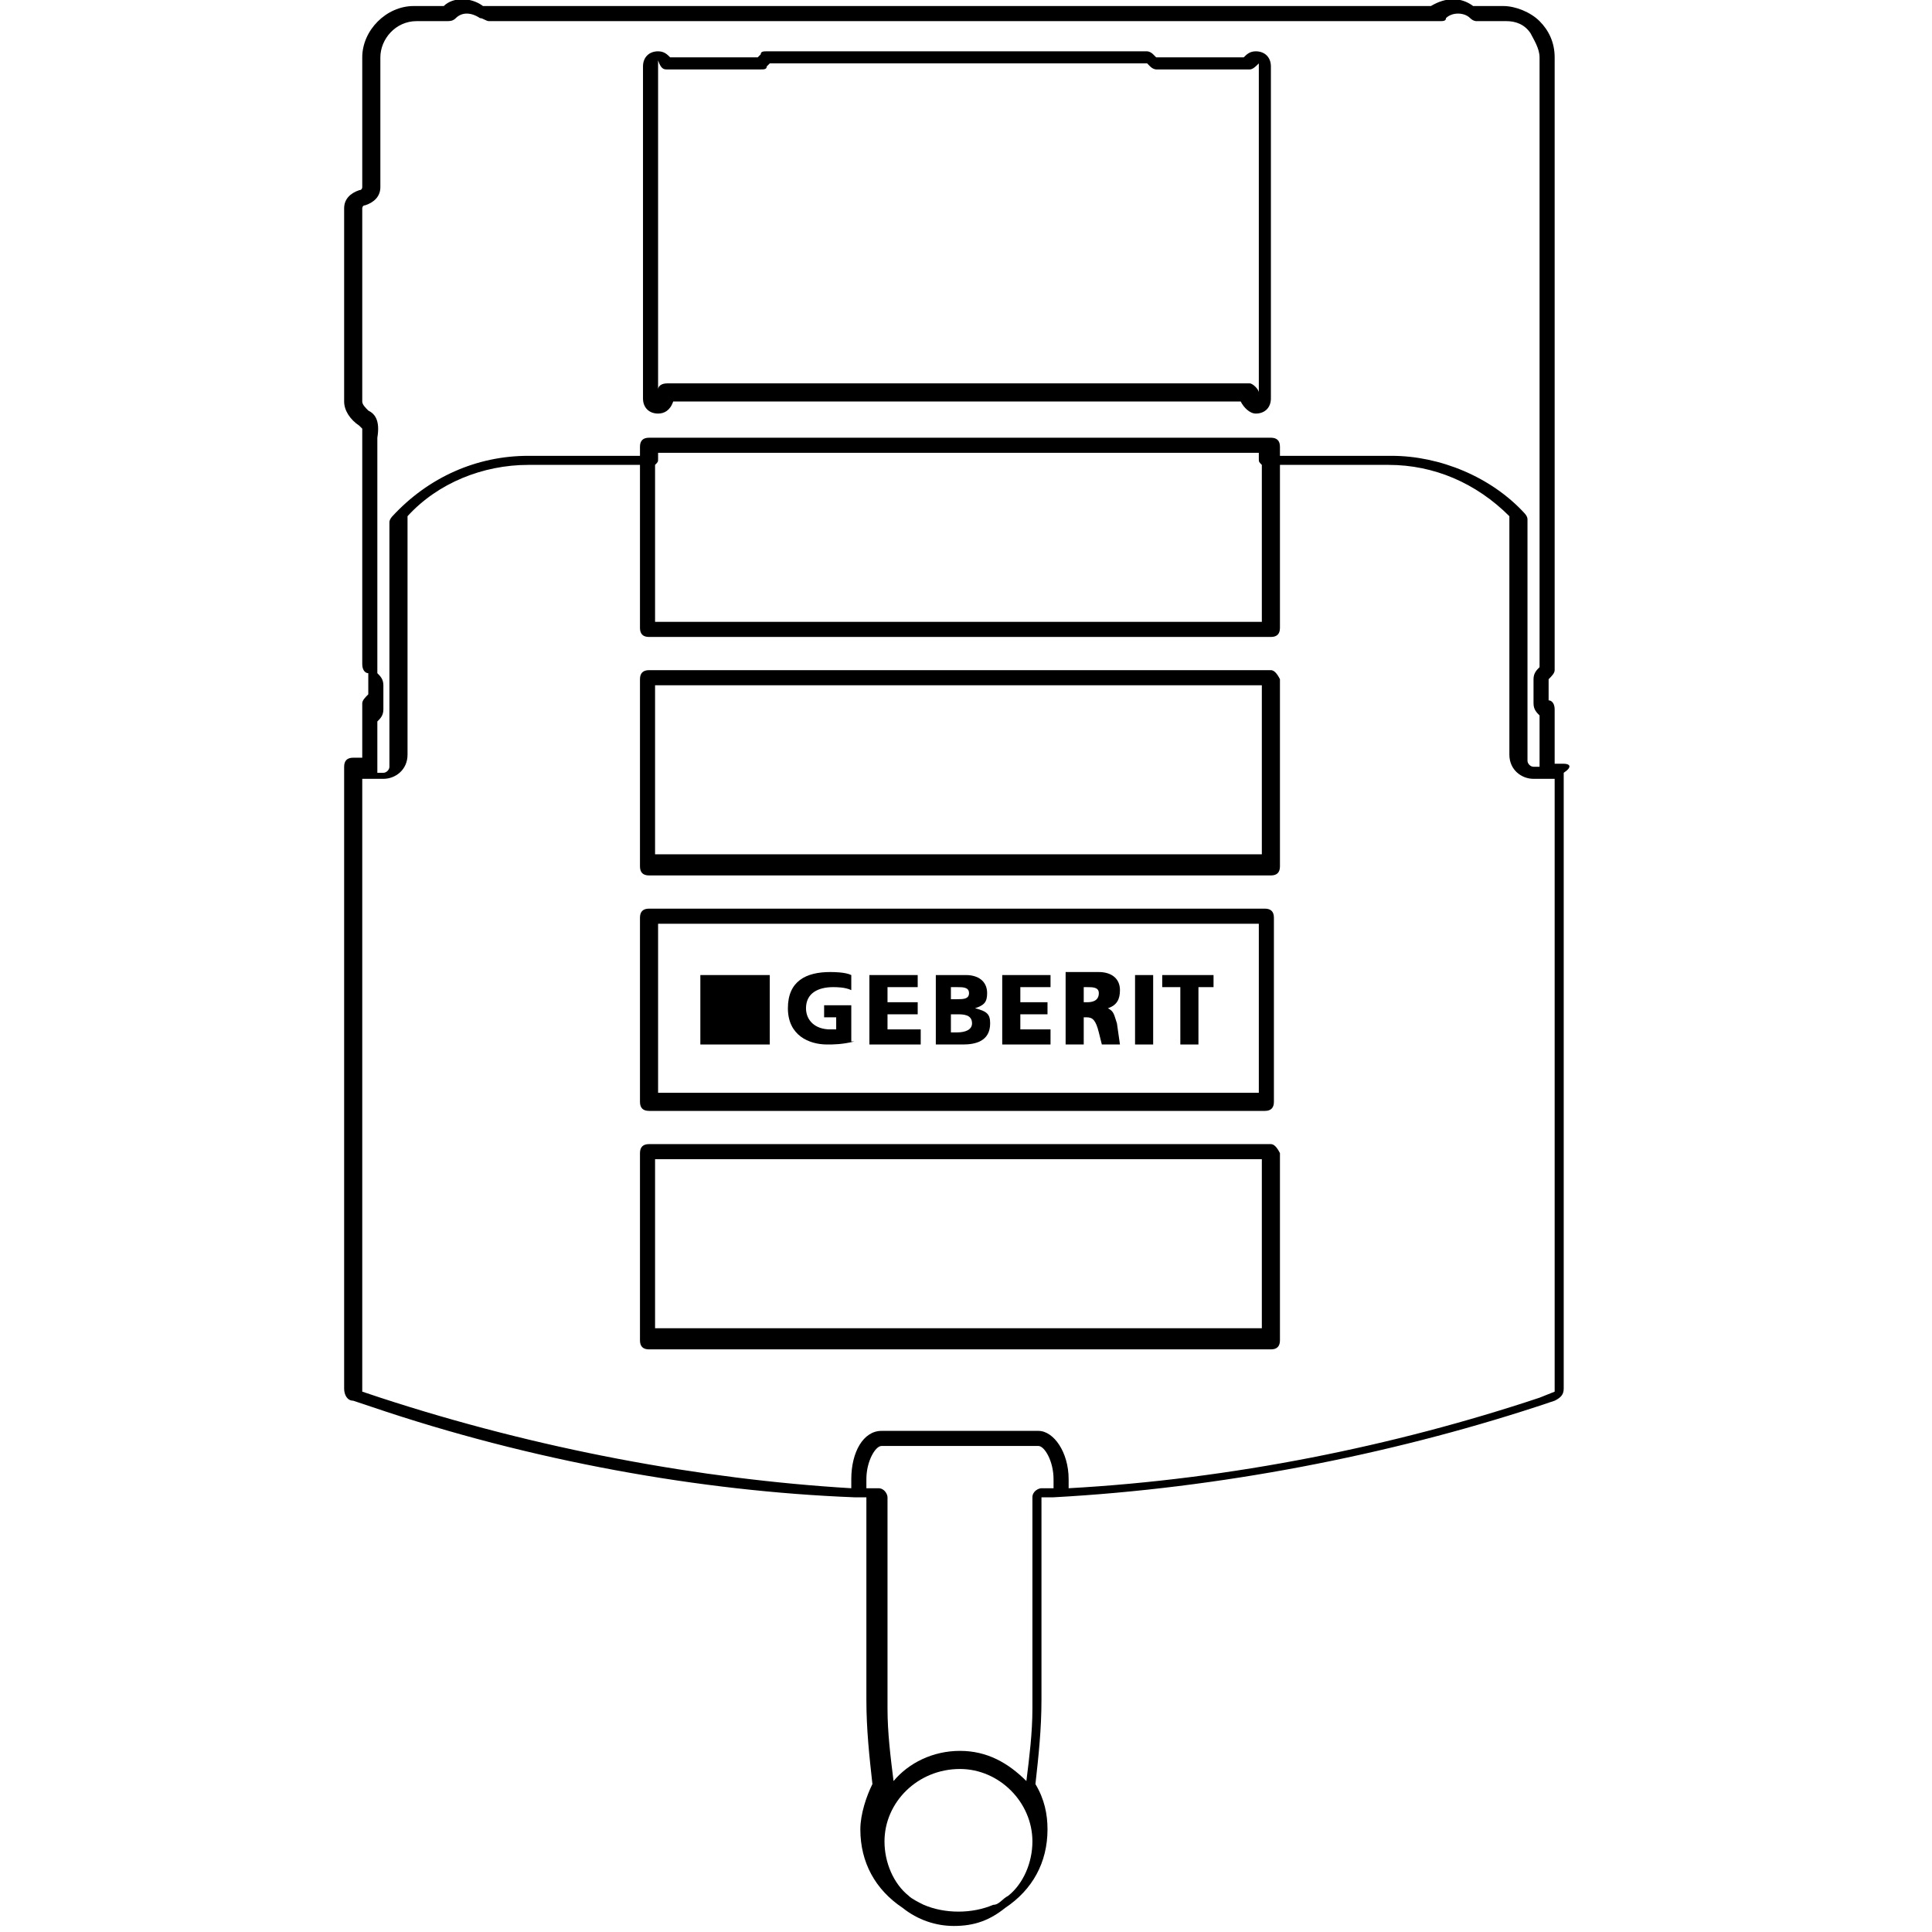 <?xml version="1.0" encoding="utf-8"?>
<!-- Generator: Adobe Illustrator 26.5.0, SVG Export Plug-In . SVG Version: 6.00 Build 0)  -->
<svg version="1.1" id="Ebene_1" xmlns="http://www.w3.org/2000/svg" xmlns:xlink="http://www.w3.org/1999/xlink" x="0px" y="0px"
	 viewBox="0 0 64 64" style="enable-background:new 0 0 64 64;" xml:space="preserve">
<g>
	<path d="M21.8,13.7c0.2,0,0.4-0.1,0.5-0.4h18.8c0.1,0.2,0.3,0.4,0.5,0.4c0.3,0,0.5-0.2,0.5-0.5v-11c0-0.3-0.2-0.5-0.5-0.5
		c-0.2,0-0.3,0.1-0.4,0.2h-2.9l-0.1-0.1c-0.1-0.1-0.2-0.1-0.2-0.1H25.4c-0.1,0-0.2,0-0.2,0.1l-0.1,0.1h-2.9
		c-0.1-0.1-0.2-0.2-0.4-0.2c-0.3,0-0.5,0.2-0.5,0.5v11C21.3,13.5,21.5,13.7,21.8,13.7z M22.1,2.3h3.1c0.1,0,0.2,0,0.2-0.1l0.1-0.1
		H38l0.1,0.1c0.1,0.1,0.2,0.1,0.2,0.1h3.1c0.1,0,0.2-0.1,0.3-0.2l0,10.9c0-0.1-0.2-0.3-0.3-0.3H22.1c-0.2,0-0.3,0.1-0.3,0.2l0-10.9
		C21.9,2.3,22,2.3,22.1,2.3z"/>
	<path d="M21.5,36.8h20.4c0.2,0,0.3-0.1,0.3-0.3v-6.1c0-0.2-0.1-0.3-0.3-0.3H21.5c-0.2,0-0.3,0.1-0.3,0.3v6.1
		C21.2,36.7,21.3,36.8,21.5,36.8z M21.8,30.6h19.9v5.6H21.8V30.6z"/>
	<path d="M51.8,25.3h-0.3v-1.8c0-0.2-0.1-0.3-0.2-0.3v-0.7c0.1-0.1,0.2-0.2,0.2-0.3l0-15.3c0-0.1,0-0.1,0-0.2c0-0.1,0-1.2,0-2.2
		c0-0.9,0-1.8,0-1.8c0,0,0-0.1,0-0.1V1.9c0-0.5-0.2-0.9-0.5-1.2c-0.3-0.3-0.8-0.5-1.2-0.5h-1c-0.4-0.3-0.9-0.3-1.4,0l-31.4,0
		c-0.4-0.3-1-0.3-1.3,0h-1c-0.9,0-1.7,0.8-1.7,1.7v4.3c0,0,0,0.1-0.1,0.1c-0.3,0.1-0.5,0.3-0.5,0.6v6.4c0,0.3,0.2,0.6,0.5,0.8
		c0,0,0.1,0.1,0.1,0.1V22c0,0.2,0.1,0.3,0.2,0.3l0,0.7c-0.1,0.1-0.2,0.2-0.2,0.3v1.8h-0.3c-0.2,0-0.3,0.1-0.3,0.3v20.6
		c0,0.2,0.1,0.4,0.3,0.4l0.6,0.2c5.3,1.8,10.9,2.8,16,3c0,0,0,0,0,0l0.4,0v6.7c0,1,0.1,1.9,0.2,2.8c-0.2,0.4-0.4,1-0.4,1.5
		c0,1.1,0.5,2,1.4,2.6c0.5,0.4,1.1,0.6,1.7,0.6c0.7,0,1.2-0.2,1.7-0.6c0.9-0.6,1.4-1.5,1.4-2.6c0-0.5-0.1-1-0.4-1.5
		c0.1-0.9,0.2-1.8,0.2-2.8v-6.7l0.4,0c5.5-0.3,11.1-1.4,16-3l0.6-0.2c0.2-0.1,0.3-0.2,0.3-0.4V25.6C52.1,25.4,52,25.3,51.8,25.3z
		 M12.2,13.6c-0.1-0.1-0.2-0.2-0.2-0.3V6.9c0,0,0-0.1,0.1-0.1c0.3-0.1,0.5-0.3,0.5-0.6V1.9c0-0.6,0.5-1.2,1.2-1.2h1
		c0.1,0,0.2,0,0.3-0.1c0.2-0.2,0.5-0.2,0.8,0c0.1,0,0.2,0.1,0.3,0.1h31.5c0.1,0,0.2,0,0.2-0.1c0.2-0.2,0.6-0.2,0.8,0
		c0.1,0.1,0.2,0.1,0.2,0.1h1c0.3,0,0.6,0.1,0.8,0.4C50.8,1.3,51,1.6,51,1.9v0.7c0,0.1,0,0.1,0,0.2c0,0.3,0,0.9,0,1.7
		c0,1.4,0,1.9,0,2.1c0,0,0,0.1,0,0.2l0,15.3c-0.1,0.1-0.2,0.2-0.2,0.4v0.8c0,0.2,0.1,0.3,0.2,0.4v1.7h-0.2c-0.1,0-0.2-0.1-0.2-0.2
		v-8c0-0.1-0.1-0.2-0.1-0.2c-1.1-1.2-2.8-1.9-4.4-1.9h-3.7v-0.3c0-0.2-0.1-0.3-0.3-0.3H21.5c-0.2,0-0.3,0.1-0.3,0.3v0.3l-3.7,0
		c-1.7,0-3.3,0.7-4.5,2c0,0-0.1,0.1-0.1,0.2l0,8.1c0,0.1-0.1,0.2-0.2,0.2h-0.2v-1.7c0.1-0.1,0.2-0.2,0.2-0.4l0-0.8
		c0-0.2-0.1-0.3-0.2-0.4v-7.8C12.6,13.9,12.4,13.7,12.2,13.6z M21.7,15.4c0.1-0.1,0.1-0.1,0.1-0.2V15h19.9v0.2c0,0.1,0,0.1,0.1,0.2
		v5.2H21.7V15.4z M34.2,61c0,0.7-0.3,1.4-0.8,1.8c-0.2,0.1-0.3,0.3-0.5,0.3c-0.7,0.3-1.6,0.3-2.3,0l0,0c-0.2-0.1-0.4-0.2-0.5-0.3
		c-0.5-0.4-0.8-1.1-0.8-1.8c0-1.3,1.1-2.4,2.5-2.4C33.1,58.6,34.2,59.7,34.2,61z M34.9,49.3l-0.4,0c-0.1,0-0.3,0.1-0.3,0.3v7
		c0,0.8-0.1,1.6-0.2,2.4c-0.6-0.6-1.3-1-2.2-1c-0.9,0-1.7,0.4-2.2,1c-0.1-0.8-0.2-1.6-0.2-2.4v-7c0-0.1-0.1-0.3-0.3-0.3l-0.4,0V49
		c0-0.6,0.3-1.1,0.5-1.1h5.2c0.2,0,0.5,0.5,0.5,1.1V49.3z M51.5,46.1L51,46.3c-4.8,1.6-10.2,2.7-15.6,3V49c0-0.9-0.5-1.6-1-1.6h-5.2
		c-0.6,0-1,0.7-1,1.6v0.3c-5-0.3-10.4-1.3-15.6-3L12,46.1V25.8h0.7c0.4,0,0.8-0.3,0.8-0.8v-6.6l0-1.3c1-1.1,2.5-1.7,4-1.7l3.7,0v5.4
		c0,0.2,0.1,0.3,0.3,0.3h20.6c0.2,0,0.3-0.1,0.3-0.3v-5.4H46c1.5,0,2.9,0.6,4,1.7v7.9c0,0.5,0.4,0.8,0.8,0.8h0.4h0h0h0.3V46.1z"/>
	<path d="M42.1,37.9H21.5c-0.2,0-0.3,0.1-0.3,0.3v6.2c0,0.2,0.1,0.3,0.3,0.3h20.6c0.2,0,0.3-0.1,0.3-0.3v-6.2
		C42.3,38,42.2,37.9,42.1,37.9z M41.8,44H21.7v-5.6h20.1V44z"/>
	<path d="M42.1,22.2H21.5c-0.2,0-0.3,0.1-0.3,0.3v6.2c0,0.2,0.1,0.3,0.3,0.3h20.6c0.2,0,0.3-0.1,0.3-0.3v-6.2
		C42.3,22.3,42.2,22.2,42.1,22.2z M41.8,28.3H21.7v-5.6h20.1V28.3z"/>
	<path d="M28.3,34.5c-0.4,0.1-0.7,0.1-0.9,0.1c-0.6,0-1.3-0.3-1.3-1.2c0-0.9,0.6-1.2,1.4-1.2c0.1,0,0.5,0,0.7,0.1v0.5
		c-0.2-0.1-0.5-0.1-0.6-0.1c-0.5,0-0.9,0.2-0.9,0.7c0,0.4,0.3,0.7,0.8,0.7c0.1,0,0.2,0,0.2,0v-0.4h-0.4v-0.4h0.9V34.5z"/>
	<polygon points="28.8,32.3 28.8,34.6 30.5,34.6 30.5,34.1 29.4,34.1 29.4,33.6 30.4,33.6 30.4,33.2 29.4,33.2 29.4,32.7 30.4,32.7 
		30.4,32.3 	"/>
	<g>
		<path d="M31.5,33.6h0.2c0.2,0,0.5,0,0.5,0.3c0,0.2-0.2,0.3-0.5,0.3h-0.2V33.6z M30.9,34.6h1c0.4,0,0.9-0.1,0.9-0.7
			c0-0.3-0.1-0.4-0.5-0.5v0c0.3-0.1,0.4-0.2,0.4-0.5c0-0.4-0.3-0.6-0.7-0.6h-1V34.6z M31.5,32.7h0.2c0.2,0,0.4,0,0.4,0.2
			c0,0.2-0.2,0.2-0.4,0.2h-0.2V32.7z"/>
	</g>
	<polygon points="33.2,32.3 33.2,34.6 34.8,34.6 34.8,34.1 33.8,34.1 33.8,33.6 34.7,33.6 34.7,33.2 33.8,33.2 33.8,32.7 34.8,32.7 
		34.8,32.3 	"/>
	<g>
		<path d="M35.9,32.7H36c0.2,0,0.4,0,0.4,0.2c0,0.3-0.3,0.3-0.4,0.3h-0.1V32.7z M35.3,34.6h0.6v-0.9H36c0.2,0,0.3,0.1,0.4,0.5
			l0.1,0.4h0.6L37,33.9c-0.1-0.3-0.1-0.4-0.3-0.5c0.3-0.1,0.4-0.3,0.4-0.6c0-0.4-0.3-0.6-0.7-0.6h-1.1V34.6z"/>
	</g>
	<rect x="37.6" y="32.3" width="0.6" height="2.3"/>
	<polygon points="38.5,32.3 38.5,32.7 39.1,32.7 39.1,34.6 39.7,34.6 39.7,32.7 40.2,32.7 40.2,32.3 	"/>
	<rect x="23.2" y="32.3" width="2.3" height="2.3"/>
</g>
</svg>
